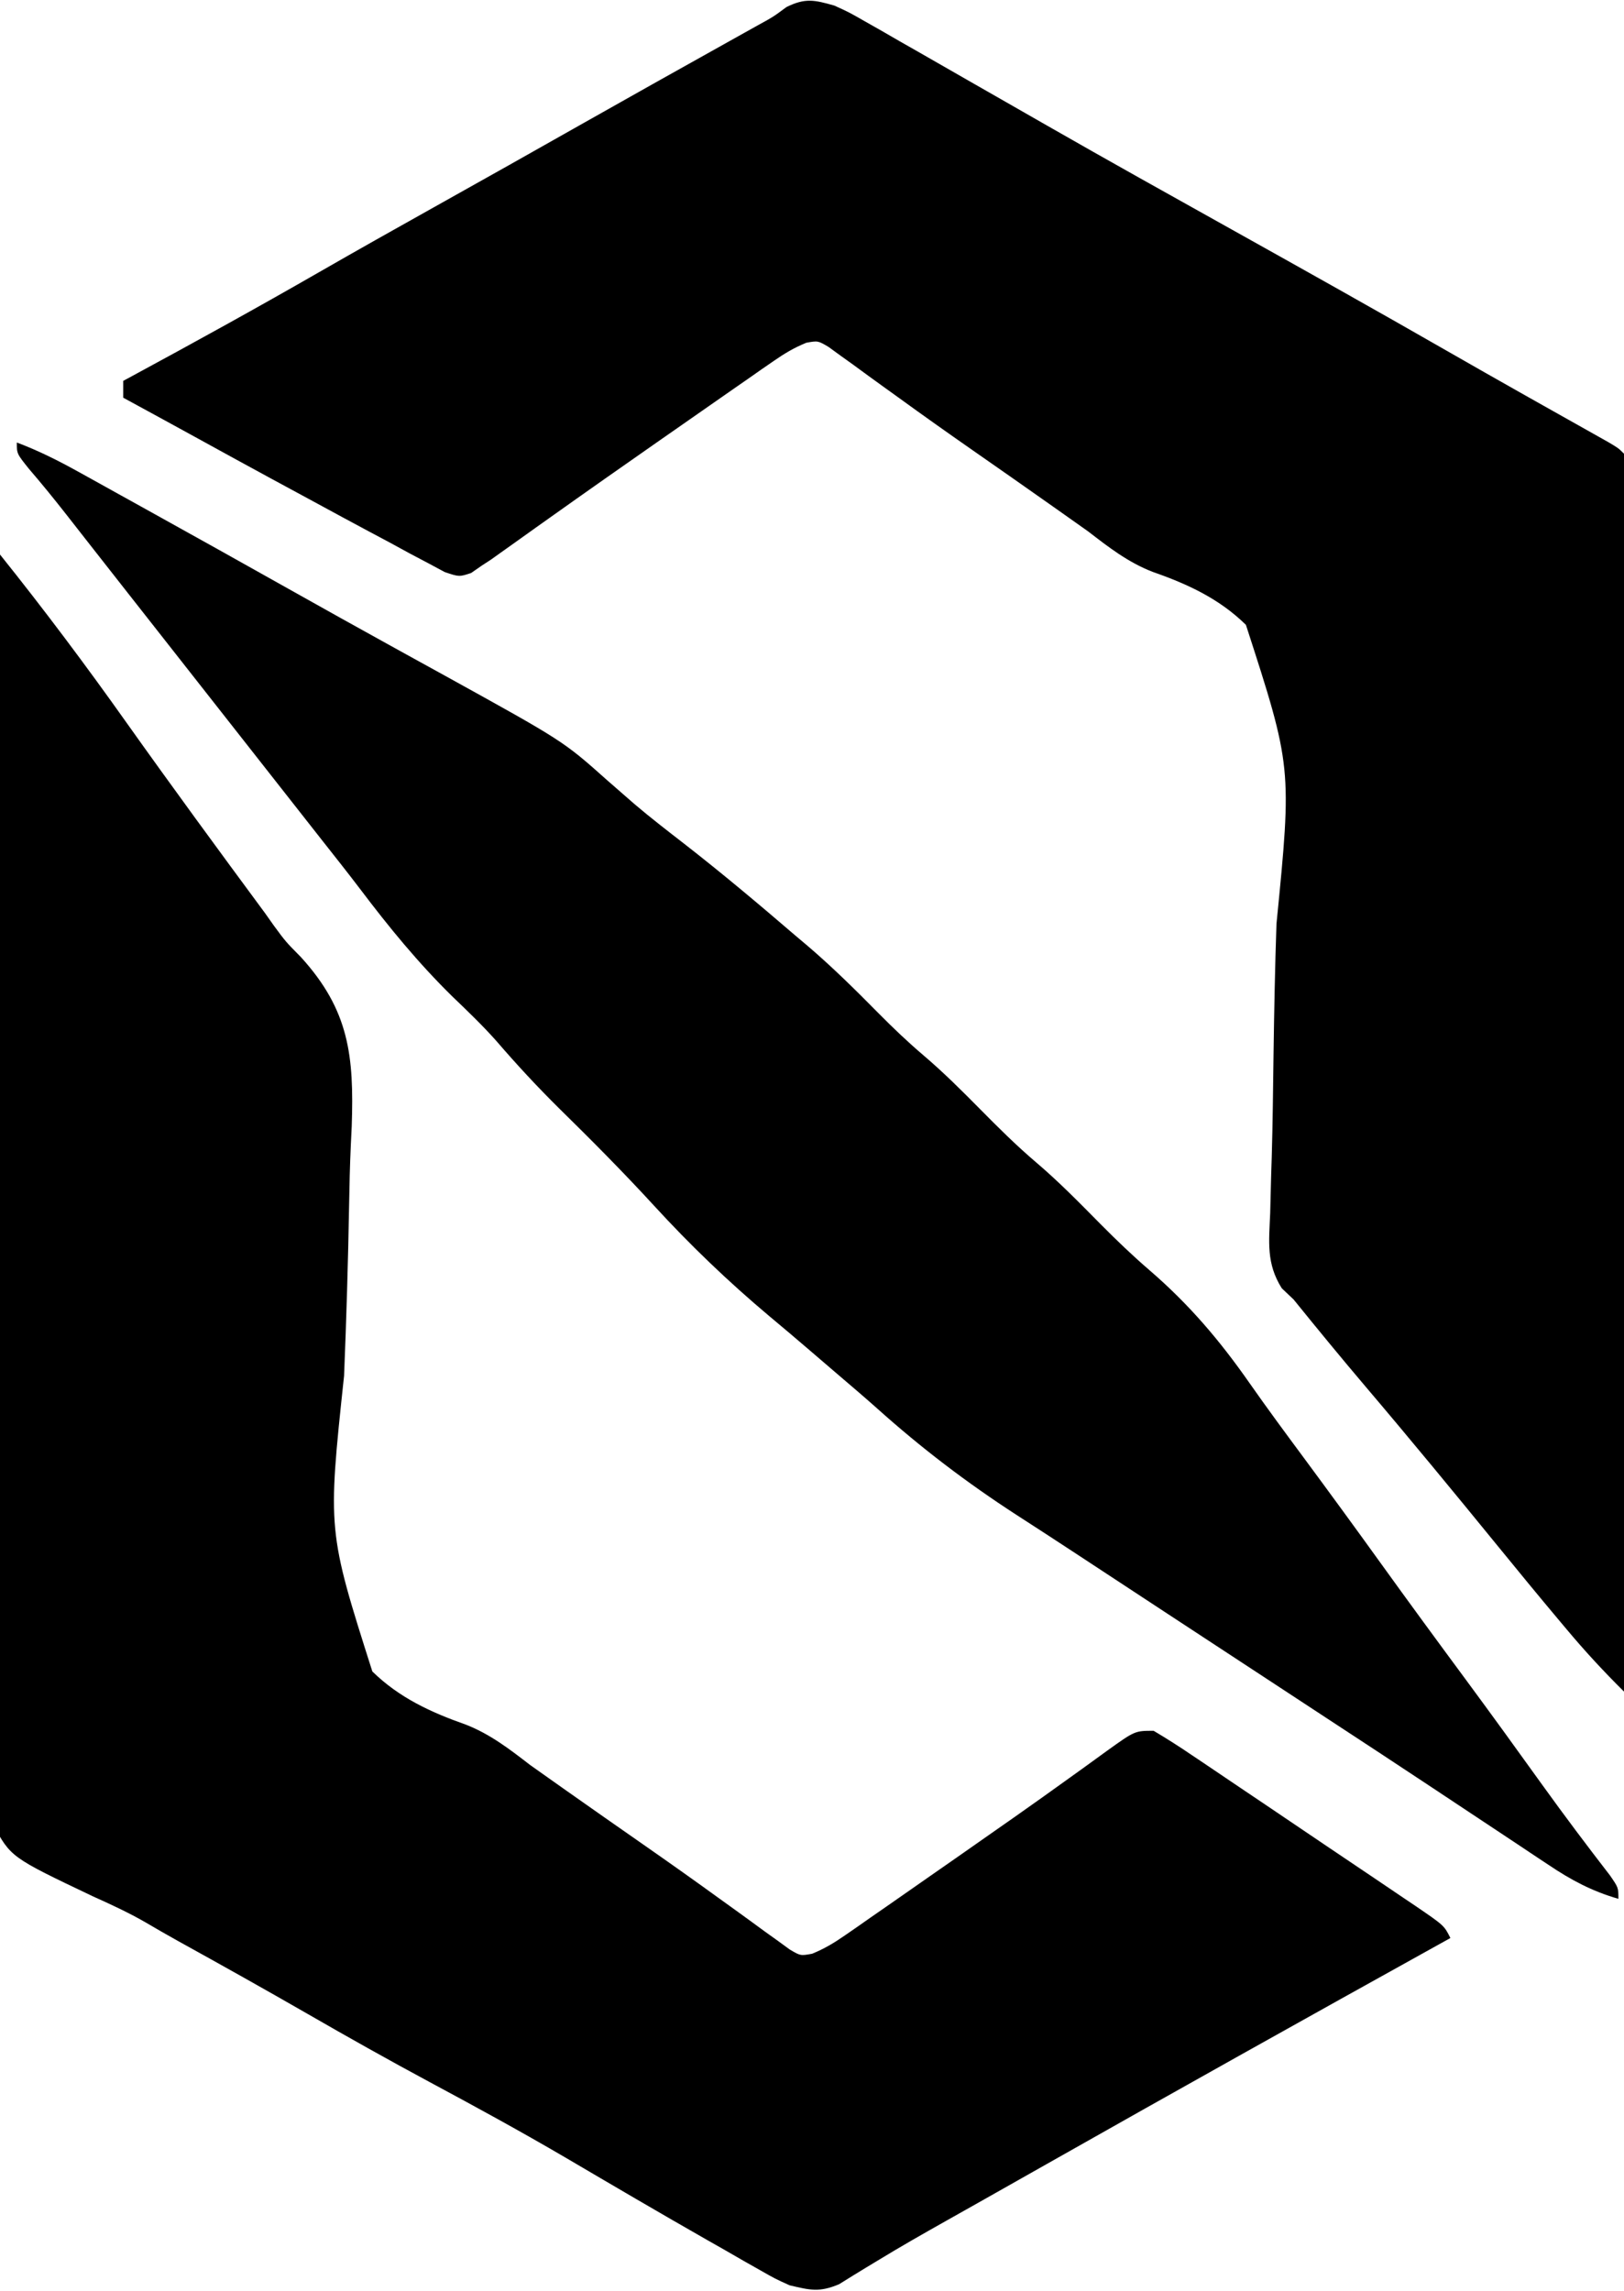 <?xml version="1.0" encoding="UTF-8"?>
<svg version="1.1" xmlns="http://www.w3.org/2000/svg" width="290" height="409">
<path d="M0 0 C2.643 1.208 2.643 1.208 5.316 2.738 C6.817 3.588 6.817 3.588 8.348 4.455 C9.409 5.068 10.469 5.681 11.562 6.312 C13.229 7.261 13.229 7.261 14.93 8.229 C18.291 10.144 21.646 12.071 25 14 C26.811 15.036 28.622 16.071 30.434 17.105 C32.974 18.556 35.514 20.008 38.052 21.463 C48.987 27.726 59.998 33.856 71 40 C83.745 47.117 96.482 54.245 109.145 61.508 C113.881 64.223 118.626 66.922 123.383 69.602 C124.975 70.499 124.975 70.499 126.599 71.414 C128.666 72.578 130.734 73.74 132.803 74.901 C133.729 75.422 134.655 75.943 135.609 76.48 C136.434 76.943 137.259 77.406 138.108 77.884 C140 79 140 79 141 80 C141.098 82.845 141.13 85.665 141.12 88.51 C141.122 89.865 141.122 89.865 141.123 91.248 C141.125 94.299 141.119 97.35 141.114 100.401 C141.113 102.578 141.113 104.756 141.114 106.933 C141.114 112.865 141.108 118.796 141.101 124.728 C141.095 130.919 141.095 137.11 141.093 143.302 C141.09 154.367 141.083 165.433 141.074 176.498 C141.062 190.52 141.056 204.542 141.05 218.564 C141.04 246.043 141.022 273.521 141 301 C137.395 297.431 134.003 293.765 130.75 289.875 C130.269 289.303 129.788 288.731 129.292 288.142 C125.66 283.814 122.073 279.45 118.504 275.07 C110.697 265.497 102.849 255.961 94.848 246.549 C90.495 241.423 86.23 236.227 82 231 C81.303 230.339 80.606 229.679 79.888 228.998 C77.095 224.562 77.605 220.716 77.819 215.589 C77.874 213.417 77.929 211.245 77.984 209.073 C78.021 207.923 78.057 206.773 78.095 205.589 C78.273 199.474 78.334 193.357 78.416 187.24 C78.529 179.467 78.676 171.699 78.943 163.929 C81.711 135.949 81.711 135.949 73.484 110.556 C68.717 105.876 63.06 103.271 56.83 101.097 C52.459 99.403 48.997 96.717 45.312 93.875 C43.954 92.906 42.593 91.942 41.227 90.984 C40.544 90.502 39.861 90.019 39.157 89.521 C34.344 86.127 29.52 82.749 24.687 79.384 C20.237 76.283 15.815 73.151 11.426 69.965 C10.517 69.312 9.609 68.659 8.673 67.986 C6.923 66.727 5.181 65.458 3.446 64.178 C2.659 63.615 1.873 63.053 1.062 62.473 C0.373 61.97 -0.317 61.467 -1.027 60.949 C-2.941 59.819 -2.941 59.819 -5.014 60.192 C-7.18 61.073 -8.923 62.114 -10.844 63.449 C-11.585 63.96 -12.326 64.472 -13.09 64.998 C-13.886 65.556 -14.681 66.113 -15.5 66.688 C-16.335 67.266 -17.17 67.845 -18.031 68.441 C-20.692 70.288 -23.346 72.143 -26 74 C-27.7 75.185 -29.401 76.37 -31.102 77.555 C-37.718 82.172 -44.324 86.804 -50.898 91.48 C-51.674 92.031 -52.45 92.582 -53.25 93.15 C-54.709 94.187 -56.166 95.227 -57.622 96.27 C-58.272 96.732 -58.923 97.195 -59.594 97.672 C-60.158 98.075 -60.722 98.478 -61.303 98.894 C-61.863 99.259 -62.423 99.624 -63 100 C-63.616 100.428 -64.233 100.857 -64.868 101.298 C-67 102 -67 102 -69.583 101.132 C-70.554 100.612 -71.524 100.091 -72.523 99.555 C-73.617 98.978 -74.71 98.401 -75.836 97.807 C-77.016 97.163 -78.196 96.519 -79.375 95.875 C-80.588 95.227 -81.801 94.581 -83.016 93.936 C-86.099 92.292 -89.171 90.629 -92.24 88.958 C-94.919 87.5 -97.605 86.052 -100.289 84.602 C-104.69 82.216 -109.081 79.811 -113.465 77.395 C-117.969 74.917 -122.485 72.459 -127 70 C-127 69.01 -127 68.02 -127 67 C-126.165 66.549 -126.165 66.549 -125.314 66.089 C-114.173 60.061 -103.088 53.953 -92.106 47.641 C-85.305 43.735 -78.472 39.888 -71.625 36.062 C-62.637 31.04 -53.664 25.99 -44.704 20.917 C-36.206 16.108 -27.685 11.338 -19.158 6.58 C-18.165 6.025 -17.172 5.47 -16.148 4.898 C-14.836 4.166 -14.836 4.166 -13.498 3.419 C-10.955 2.03 -10.955 2.03 -8.553 0.256 C-5.195 -1.396 -3.563 -1.013 0 0 Z " fill="#000000" transform="translate(149,1)"/>
<path d="M0 0 C7.859 9.809 15.362 19.814 22.625 30.066 C30.733 41.472 39.004 52.758 47.32 64.012 C47.843 64.751 48.366 65.49 48.904 66.251 C51.006 69.111 51.006 69.111 53.749 71.891 C62.365 81.362 63.23 89.55 62.809 102.06 C62.755 103.185 62.701 104.31 62.645 105.468 C62.481 109.041 62.399 112.608 62.339 116.184 C62.158 126.334 61.856 136.477 61.442 146.62 C58.492 174.277 58.492 174.277 66.488 199.404 C71.262 204.087 76.933 206.7 83.163 208.893 C87.532 210.598 91 213.282 94.688 216.125 C96.046 217.094 97.407 218.058 98.773 219.016 C99.456 219.498 100.139 219.981 100.843 220.479 C105.656 223.873 110.48 227.251 115.313 230.616 C119.763 233.717 124.185 236.849 128.574 240.035 C129.483 240.688 130.391 241.341 131.327 242.014 C133.077 243.273 134.819 244.542 136.554 245.822 C137.341 246.385 138.127 246.947 138.938 247.527 C139.627 248.03 140.317 248.533 141.027 249.051 C142.941 250.181 142.941 250.181 145.014 249.808 C147.18 248.927 148.923 247.886 150.844 246.551 C151.585 246.04 152.326 245.528 153.09 245.002 C153.886 244.444 154.681 243.887 155.5 243.312 C156.753 242.444 156.753 242.444 158.031 241.559 C160.692 239.712 163.346 237.857 166 236 C167.7 234.815 169.401 233.63 171.102 232.445 C177.737 227.814 184.371 223.183 190.934 218.449 C191.714 217.889 192.494 217.329 193.298 216.752 C194.773 215.692 196.244 214.627 197.709 213.554 C202.665 210 202.665 210 206 210 C208.352 211.39 210.59 212.82 212.844 214.355 C213.521 214.809 214.199 215.263 214.897 215.73 C217.103 217.209 219.302 218.698 221.5 220.188 C223.003 221.199 224.506 222.211 226.01 223.222 C229.684 225.695 233.353 228.177 237.021 230.661 C239.801 232.542 242.588 234.413 245.375 236.285 C247.084 237.439 248.792 238.594 250.5 239.75 C251.653 240.526 251.653 240.526 252.83 241.317 C257.883 244.767 257.883 244.767 259 247 C258.313 247.381 257.626 247.762 256.918 248.155 C233.522 261.136 210.167 274.188 186.882 287.369 C183.903 289.055 180.922 290.739 177.941 292.422 C176.944 292.986 175.946 293.549 174.918 294.13 C172.956 295.237 170.993 296.343 169.029 297.446 C164.87 299.786 160.73 302.141 156.656 304.629 C156.017 305.014 155.378 305.399 154.719 305.796 C153.085 306.786 151.462 307.794 149.84 308.805 C146.309 310.291 144.695 309.87 141 309 C138.405 307.823 138.405 307.823 135.789 306.332 C134.804 305.776 133.819 305.219 132.804 304.646 C131.755 304.041 130.706 303.436 129.625 302.812 C128.522 302.186 127.42 301.56 126.283 300.914 C117.799 296.08 109.378 291.136 100.96 286.187 C92.997 281.528 84.916 277.113 76.787 272.751 C69.456 268.811 62.212 264.741 55.001 260.587 C47.294 256.152 39.536 251.812 31.754 247.51 C29.81 246.428 27.88 245.32 25.964 244.189 C22.922 242.441 19.804 240.999 16.604 239.565 C1.931 232.581 1.931 232.581 -1.263 226.659 C-3.213 220.067 -2.761 213.297 -2.498 206.503 C-2.491 204.245 -2.495 201.987 -2.507 199.729 C-2.514 193.628 -2.385 187.538 -2.231 181.44 C-2.093 175.057 -2.08 168.674 -2.054 162.29 C-1.994 151.584 -1.856 140.883 -1.66 130.18 C-1.457 119.162 -1.302 108.145 -1.208 97.125 C-1.203 96.445 -1.197 95.764 -1.191 95.063 C-1.162 91.648 -1.134 88.233 -1.107 84.818 C-0.88 56.543 -0.491 28.272 0 0 Z " fill="#000000" transform="translate(0,99)"/>
<path d="M0 0 C3.845 1.445 7.362 3.213 10.953 5.203 C11.521 5.517 12.09 5.831 12.675 6.155 C14.535 7.184 16.393 8.217 18.25 9.25 C19.558 9.975 20.865 10.699 22.173 11.424 C31.35 16.51 40.509 21.627 49.656 26.765 C55.128 29.838 60.608 32.894 66.102 35.926 C67.306 36.592 68.511 37.258 69.716 37.924 C71.986 39.178 74.257 40.428 76.53 41.676 C97.591 53.315 97.591 53.315 105.438 60.312 C106.518 61.259 107.6 62.203 108.684 63.145 C109.226 63.617 109.769 64.09 110.328 64.577 C113.147 66.976 116.074 69.234 119 71.5 C125.832 76.812 132.438 82.36 139 88 C139.727 88.614 140.454 89.227 141.203 89.859 C145.672 93.674 149.812 97.776 153.936 101.955 C156.52 104.561 159.142 107.061 161.938 109.438 C165.477 112.454 168.735 115.694 172 119 C175.245 122.285 178.479 125.507 182 128.5 C186.086 131.973 189.802 135.775 193.567 139.587 C196.398 142.439 199.264 145.19 202.312 147.812 C209.355 153.887 214.821 160.321 220.141 167.938 C223.285 172.434 226.546 176.841 229.812 181.25 C234.414 187.473 238.979 193.719 243.5 200 C248.536 206.997 253.634 213.946 258.759 220.879 C263.362 227.115 267.907 233.392 272.428 239.688 C276.352 245.139 280.379 250.5 284.488 255.812 C286 258 286 258 286 260 C281.323 258.655 277.544 256.648 273.539 253.949 C272.618 253.34 272.618 253.34 271.678 252.719 C269.656 251.382 267.641 250.035 265.625 248.688 C264.194 247.739 262.763 246.791 261.332 245.844 C258.359 243.876 255.388 241.905 252.419 239.931 C246.286 235.859 240.128 231.825 233.97 227.791 C230.664 225.624 227.359 223.454 224.055 221.285 C217.835 217.203 211.612 213.124 205.39 209.045 C200.005 205.516 194.626 201.98 189.247 198.442 C185.67 196.091 182.082 193.757 178.484 191.438 C169.628 185.697 161.54 179.539 153.681 172.496 C151.418 170.482 149.116 168.516 146.81 166.552 C145.056 165.057 143.309 163.554 141.562 162.051 C139.162 159.987 136.743 157.946 134.312 155.918 C126.984 149.756 120.254 143.3 113.783 136.241 C108.328 130.293 102.655 124.59 96.897 118.935 C92.968 115.054 89.269 111.064 85.666 106.88 C83.169 104.062 80.462 101.484 77.75 98.875 C71.684 92.919 66.462 86.539 61.343 79.766 C59.099 76.815 56.797 73.91 54.5 71 C53.583 69.834 52.666 68.667 51.75 67.5 C51.069 66.634 51.069 66.634 50.375 65.75 C24.25 32.5 24.25 32.5 22.874 30.748 C21.962 29.588 21.05 28.428 20.138 27.268 C17.769 24.253 15.402 21.237 13.039 18.219 C12.551 17.596 12.063 16.974 11.561 16.332 C10.637 15.153 9.713 13.973 8.791 12.793 C6.64 10.05 4.455 7.36 2.18 4.719 C0 2 0 2 0 0 Z " fill="#000000" transform="translate(3,79)"/>
</svg>
